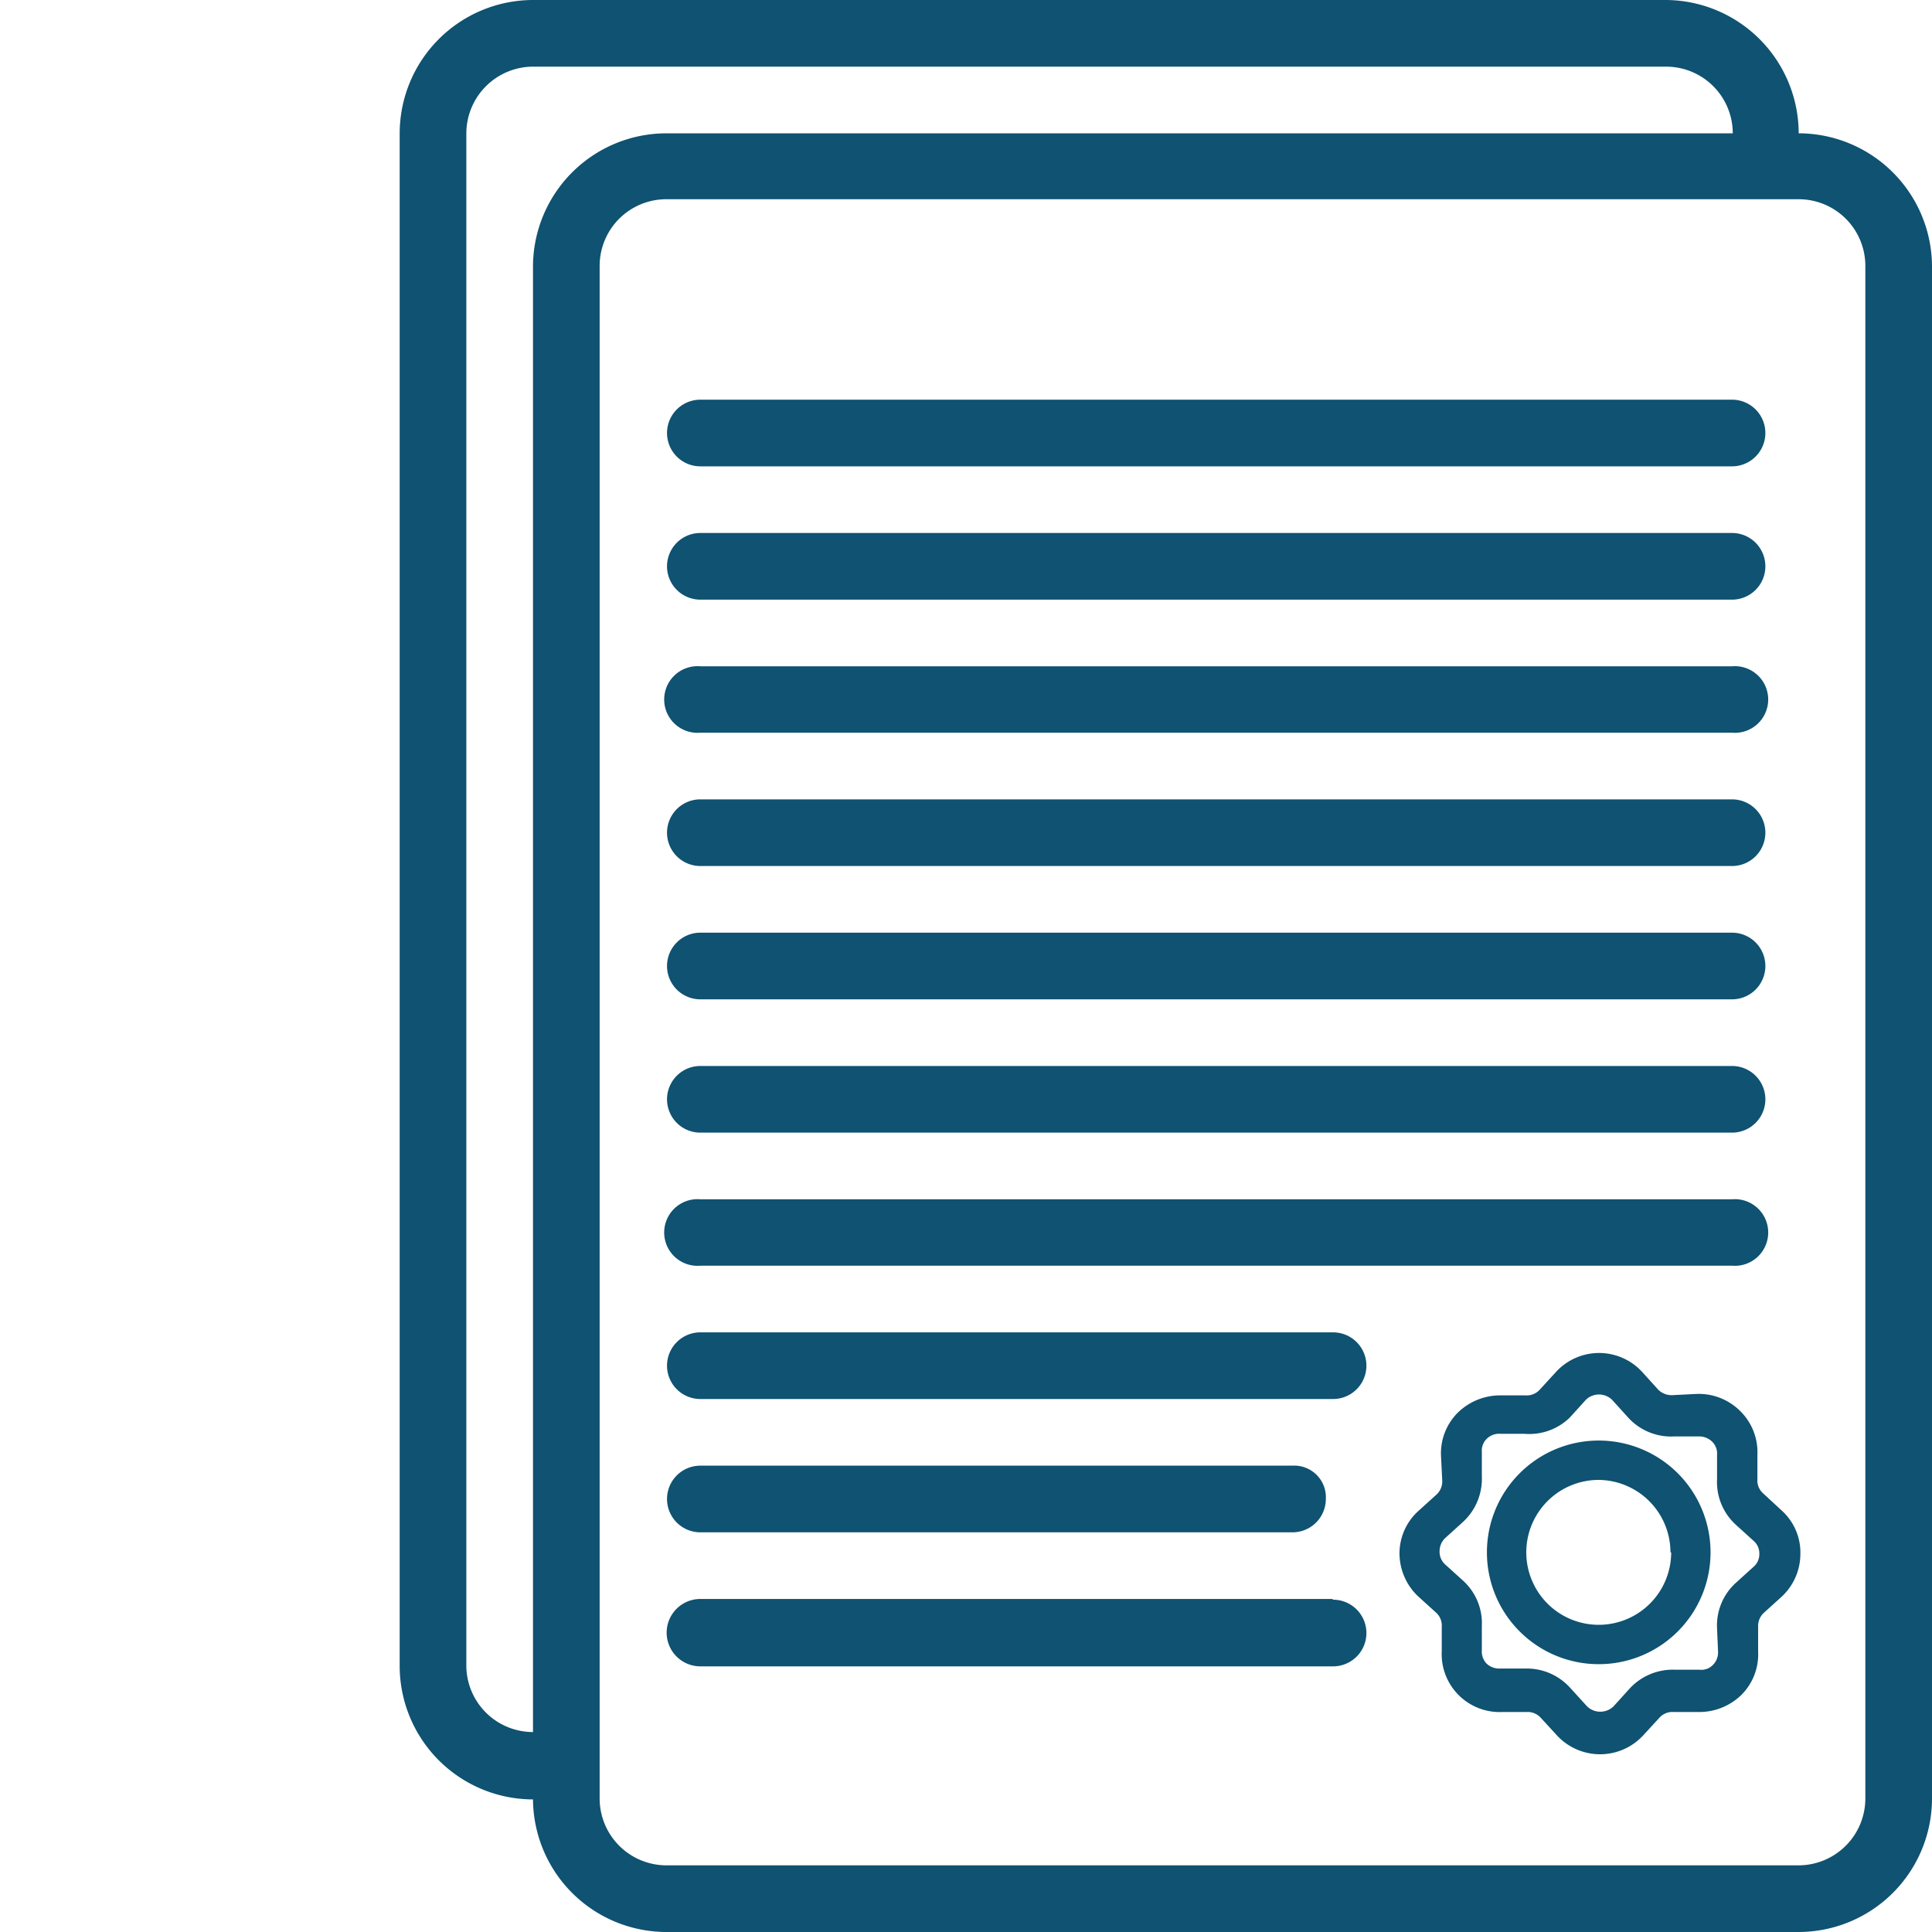 <svg id="Ebene_1" data-name="Ebene 1" xmlns="http://www.w3.org/2000/svg" viewBox="0 0 80 80"><defs><style>.cls-1{fill:#0f5271;}</style></defs><path class="cls-1" d="M74.48,5.52A5.53,5.53,0,0,0,69,0H22.07a5.53,5.53,0,0,0-5.52,5.52V69a5.53,5.53,0,0,0,5.52,5.51A5.53,5.53,0,0,0,27.59,80H74.48A5.53,5.53,0,0,0,80,74.48V11A5.53,5.53,0,0,0,74.48,5.52ZM22.07,11V71.72A2.76,2.76,0,0,1,19.31,69V5.52a2.77,2.77,0,0,1,2.76-2.76H69a2.76,2.76,0,0,1,2.75,2.76H27.59A5.53,5.53,0,0,0,22.07,11ZM77.24,74.48a2.77,2.77,0,0,1-2.76,2.76H27.59a2.77,2.77,0,0,1-2.76-2.76V11a2.76,2.76,0,0,1,2.76-2.75H74.48A2.76,2.76,0,0,1,77.24,11Z"/><path class="cls-1" d="M29,19.31H71.72a1.38,1.38,0,0,0,0-2.76H29a1.38,1.38,0,0,0,0,2.76Z"/><path class="cls-1" d="M29,24.83H71.72a1.38,1.38,0,0,0,0-2.76H29a1.38,1.38,0,0,0,0,2.76Z"/><path class="cls-1" d="M29,30.34H71.72a1.38,1.38,0,1,0,0-2.75H29a1.38,1.38,0,1,0,0,2.75Z"/><path class="cls-1" d="M29,35.86H71.72a1.38,1.38,0,1,0,0-2.76H29a1.38,1.38,0,1,0,0,2.76Z"/><path class="cls-1" d="M29,41.38H71.72a1.38,1.38,0,0,0,0-2.76H29a1.38,1.38,0,1,0,0,2.76Z"/><path class="cls-1" d="M29,46.9H71.72a1.38,1.38,0,0,0,0-2.76H29a1.38,1.38,0,0,0,0,2.76Z"/><path class="cls-1" d="M29,52.41H71.72a1.38,1.38,0,1,0,0-2.75H29a1.38,1.38,0,1,0,0,2.75Z"/><path class="cls-1" d="M55.17,55.17H29a1.38,1.38,0,1,0,0,2.76h26.2a1.38,1.38,0,1,0,0-2.76Z"/><path class="cls-1" d="M29,63.45H53.52a1.38,1.38,0,0,0,1.38-1.38,1.31,1.31,0,0,0-1.38-1.38H29a1.38,1.38,0,1,0,0,2.76Z"/><path class="cls-1" d="M55.17,66.21H29A1.38,1.38,0,0,0,29,69h26.2a1.38,1.38,0,1,0,0-2.76Z"/><path class="cls-1" d="M73,61.83a.71.71,0,0,1-.23-.58l0-1a2.39,2.39,0,0,0-.71-1.82,2.43,2.43,0,0,0-1.81-.71l-1,.05a.78.78,0,0,1-.59-.23L68,56.81a2.42,2.42,0,0,0-3.57,0l-.67.73a.72.72,0,0,1-.58.24l-1,0a2.51,2.51,0,0,0-1.81.71,2.37,2.37,0,0,0-.7,1.81l.05,1a.74.74,0,0,1-.23.58l-.74.67a2.37,2.37,0,0,0-.8,1.78,2.46,2.46,0,0,0,.78,1.78l.74.67a.72.72,0,0,1,.23.59l0,1a2.4,2.4,0,0,0,2.52,2.52l1,0a.73.73,0,0,1,.58.24l.68.74a2.43,2.43,0,0,0,3.55,0l.68-.74a.72.72,0,0,1,.58-.24l1,0a2.5,2.5,0,0,0,1.81-.7,2.38,2.38,0,0,0,.7-1.82l0-1a.74.74,0,0,1,.23-.58l.74-.67a2.42,2.42,0,0,0,.78-1.77,2.34,2.34,0,0,0-.76-1.79Zm-1.86,6.55a.73.73,0,0,1-.21.56.67.67,0,0,1-.56.2l-1,0a2.43,2.43,0,0,0-1.89.78l-.67.74a.79.79,0,0,1-1.09,0L65,69.87a2.42,2.42,0,0,0-1.77-.78l-1.11,0a.76.76,0,0,1-.56-.2.72.72,0,0,1-.2-.56l0-1a2.38,2.38,0,0,0-.78-1.88l-.75-.68a.7.7,0,0,1-.22-.53.75.75,0,0,1,.23-.55l.74-.67a2.43,2.43,0,0,0,.78-1.89l0-1a.69.69,0,0,1,.2-.55.73.73,0,0,1,.56-.21l1,0A2.4,2.4,0,0,0,65,58.7l.67-.74a.78.78,0,0,1,1.08,0l.68.75a2.4,2.4,0,0,0,1.89.77l1,0a.77.77,0,0,1,.57.21.69.69,0,0,1,.21.55l0,1a2.39,2.39,0,0,0,.77,1.89l.75.68a.68.68,0,0,1,.23.54.68.68,0,0,1-.23.52l-.74.67a2.38,2.38,0,0,0-.78,1.9Z"/><path class="cls-1" d="M66.2,59.65a4.63,4.63,0,1,0,4.63,4.63A4.63,4.63,0,0,0,66.2,59.65Zm3,4.63a3,3,0,1,1-3-3A3,3,0,0,1,69.17,64.28Z"/></svg>